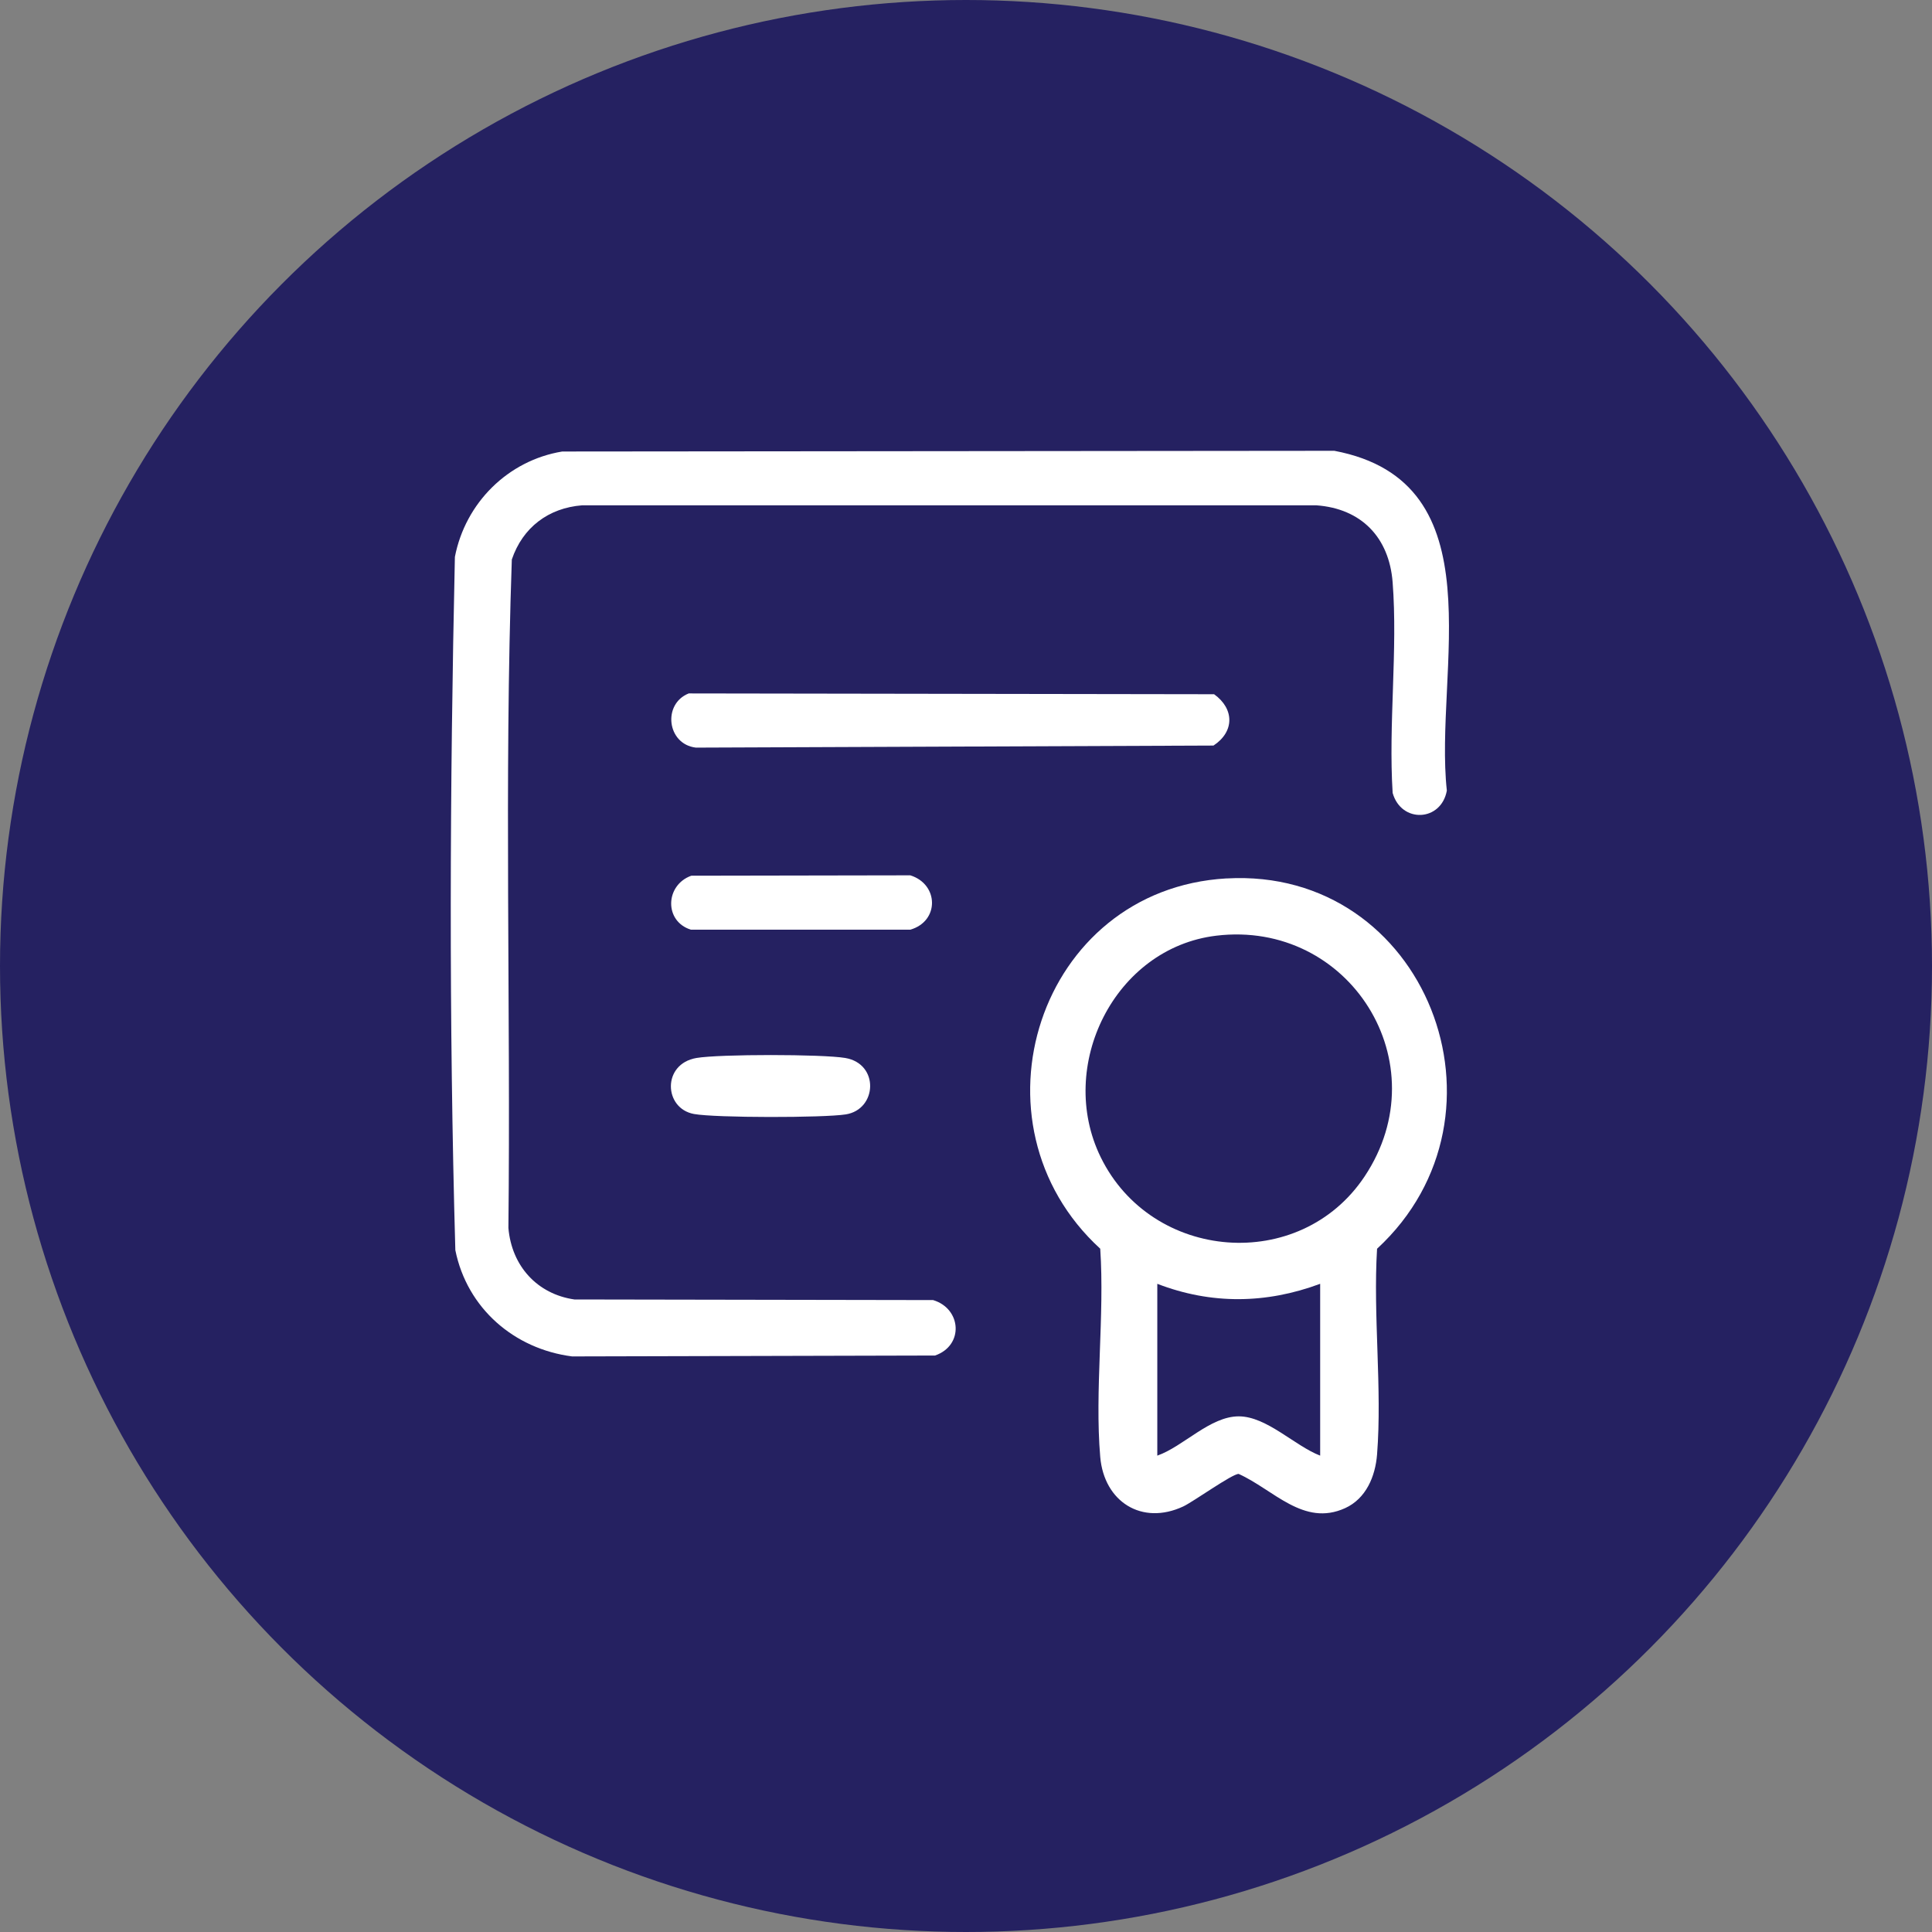 <svg width="60" height="60" viewBox="0 0 60 60" fill="none" xmlns="http://www.w3.org/2000/svg">
<rect x="0" y="0" width="60" height="60" fill="#808080" stroke="none"/>
<circle cx="30" cy="30" r="30" fill="#252161"/>
<g clip-path="url(#clip0_3454_1533)">
<path d="M17.461 14.022L41.439 14C46.547 14.967 44.528 20.849 44.933 24.552C44.758 25.521 43.518 25.574 43.25 24.626C43.115 22.499 43.413 20.184 43.249 18.079C43.14 16.685 42.273 15.794 40.881 15.693H18.077C17.035 15.775 16.233 16.378 15.895 17.376C15.655 24.273 15.863 31.221 15.789 38.136C15.89 39.315 16.68 40.188 17.839 40.356L28.978 40.375C29.861 40.64 29.942 41.785 29.038 42.097L17.768 42.125C15.971 41.894 14.506 40.633 14.141 38.825C13.939 31.674 13.969 24.449 14.127 17.295C14.453 15.614 15.779 14.298 17.461 14.022Z" fill="white"/>
<path d="M38.092 27.281C44.282 26.927 47.276 34.618 42.766 38.781C42.639 40.857 42.927 43.116 42.766 45.169C42.712 45.852 42.424 46.541 41.773 46.837C40.484 47.423 39.551 46.261 38.468 45.774C38.27 45.768 37.063 46.636 36.745 46.785C35.461 47.383 34.29 46.638 34.169 45.249C33.992 43.185 34.309 40.871 34.169 38.78C29.92 34.89 32.245 27.615 38.088 27.28L38.092 27.281ZM37.769 29.059C34.613 29.44 32.797 33.105 34.184 35.939C35.77 39.179 40.372 39.551 42.38 36.534C44.722 33.015 41.906 28.559 37.768 29.059H37.769ZM40.998 39.87C39.32 40.495 37.614 40.515 35.941 39.87V45.206C36.751 44.922 37.578 43.986 38.47 43.986C39.34 43.986 40.212 44.905 40.999 45.206V39.87H40.998Z" fill="white"/>
<path d="M21.389 21.535L37.705 21.56C38.337 22.013 38.341 22.724 37.686 23.154L21.611 23.218C20.712 23.112 20.568 21.861 21.389 21.535Z" fill="white"/>
<path d="M21.468 27.196L28.27 27.184C29.161 27.462 29.177 28.612 28.27 28.872H21.456C20.622 28.613 20.654 27.489 21.468 27.196Z" fill="white"/>
<path d="M21.632 32.856C22.345 32.735 25.536 32.736 26.249 32.856C27.317 33.037 27.241 34.458 26.263 34.609C25.574 34.717 22.22 34.718 21.552 34.596C20.612 34.425 20.554 33.038 21.632 32.856Z" fill="white"/>
</g>
<defs>
<clipPath id="clip0_3454_1533">
<rect width="31" height="33" fill="white" transform="translate(14 14)"/>
</clipPath>
</defs>
</svg>

